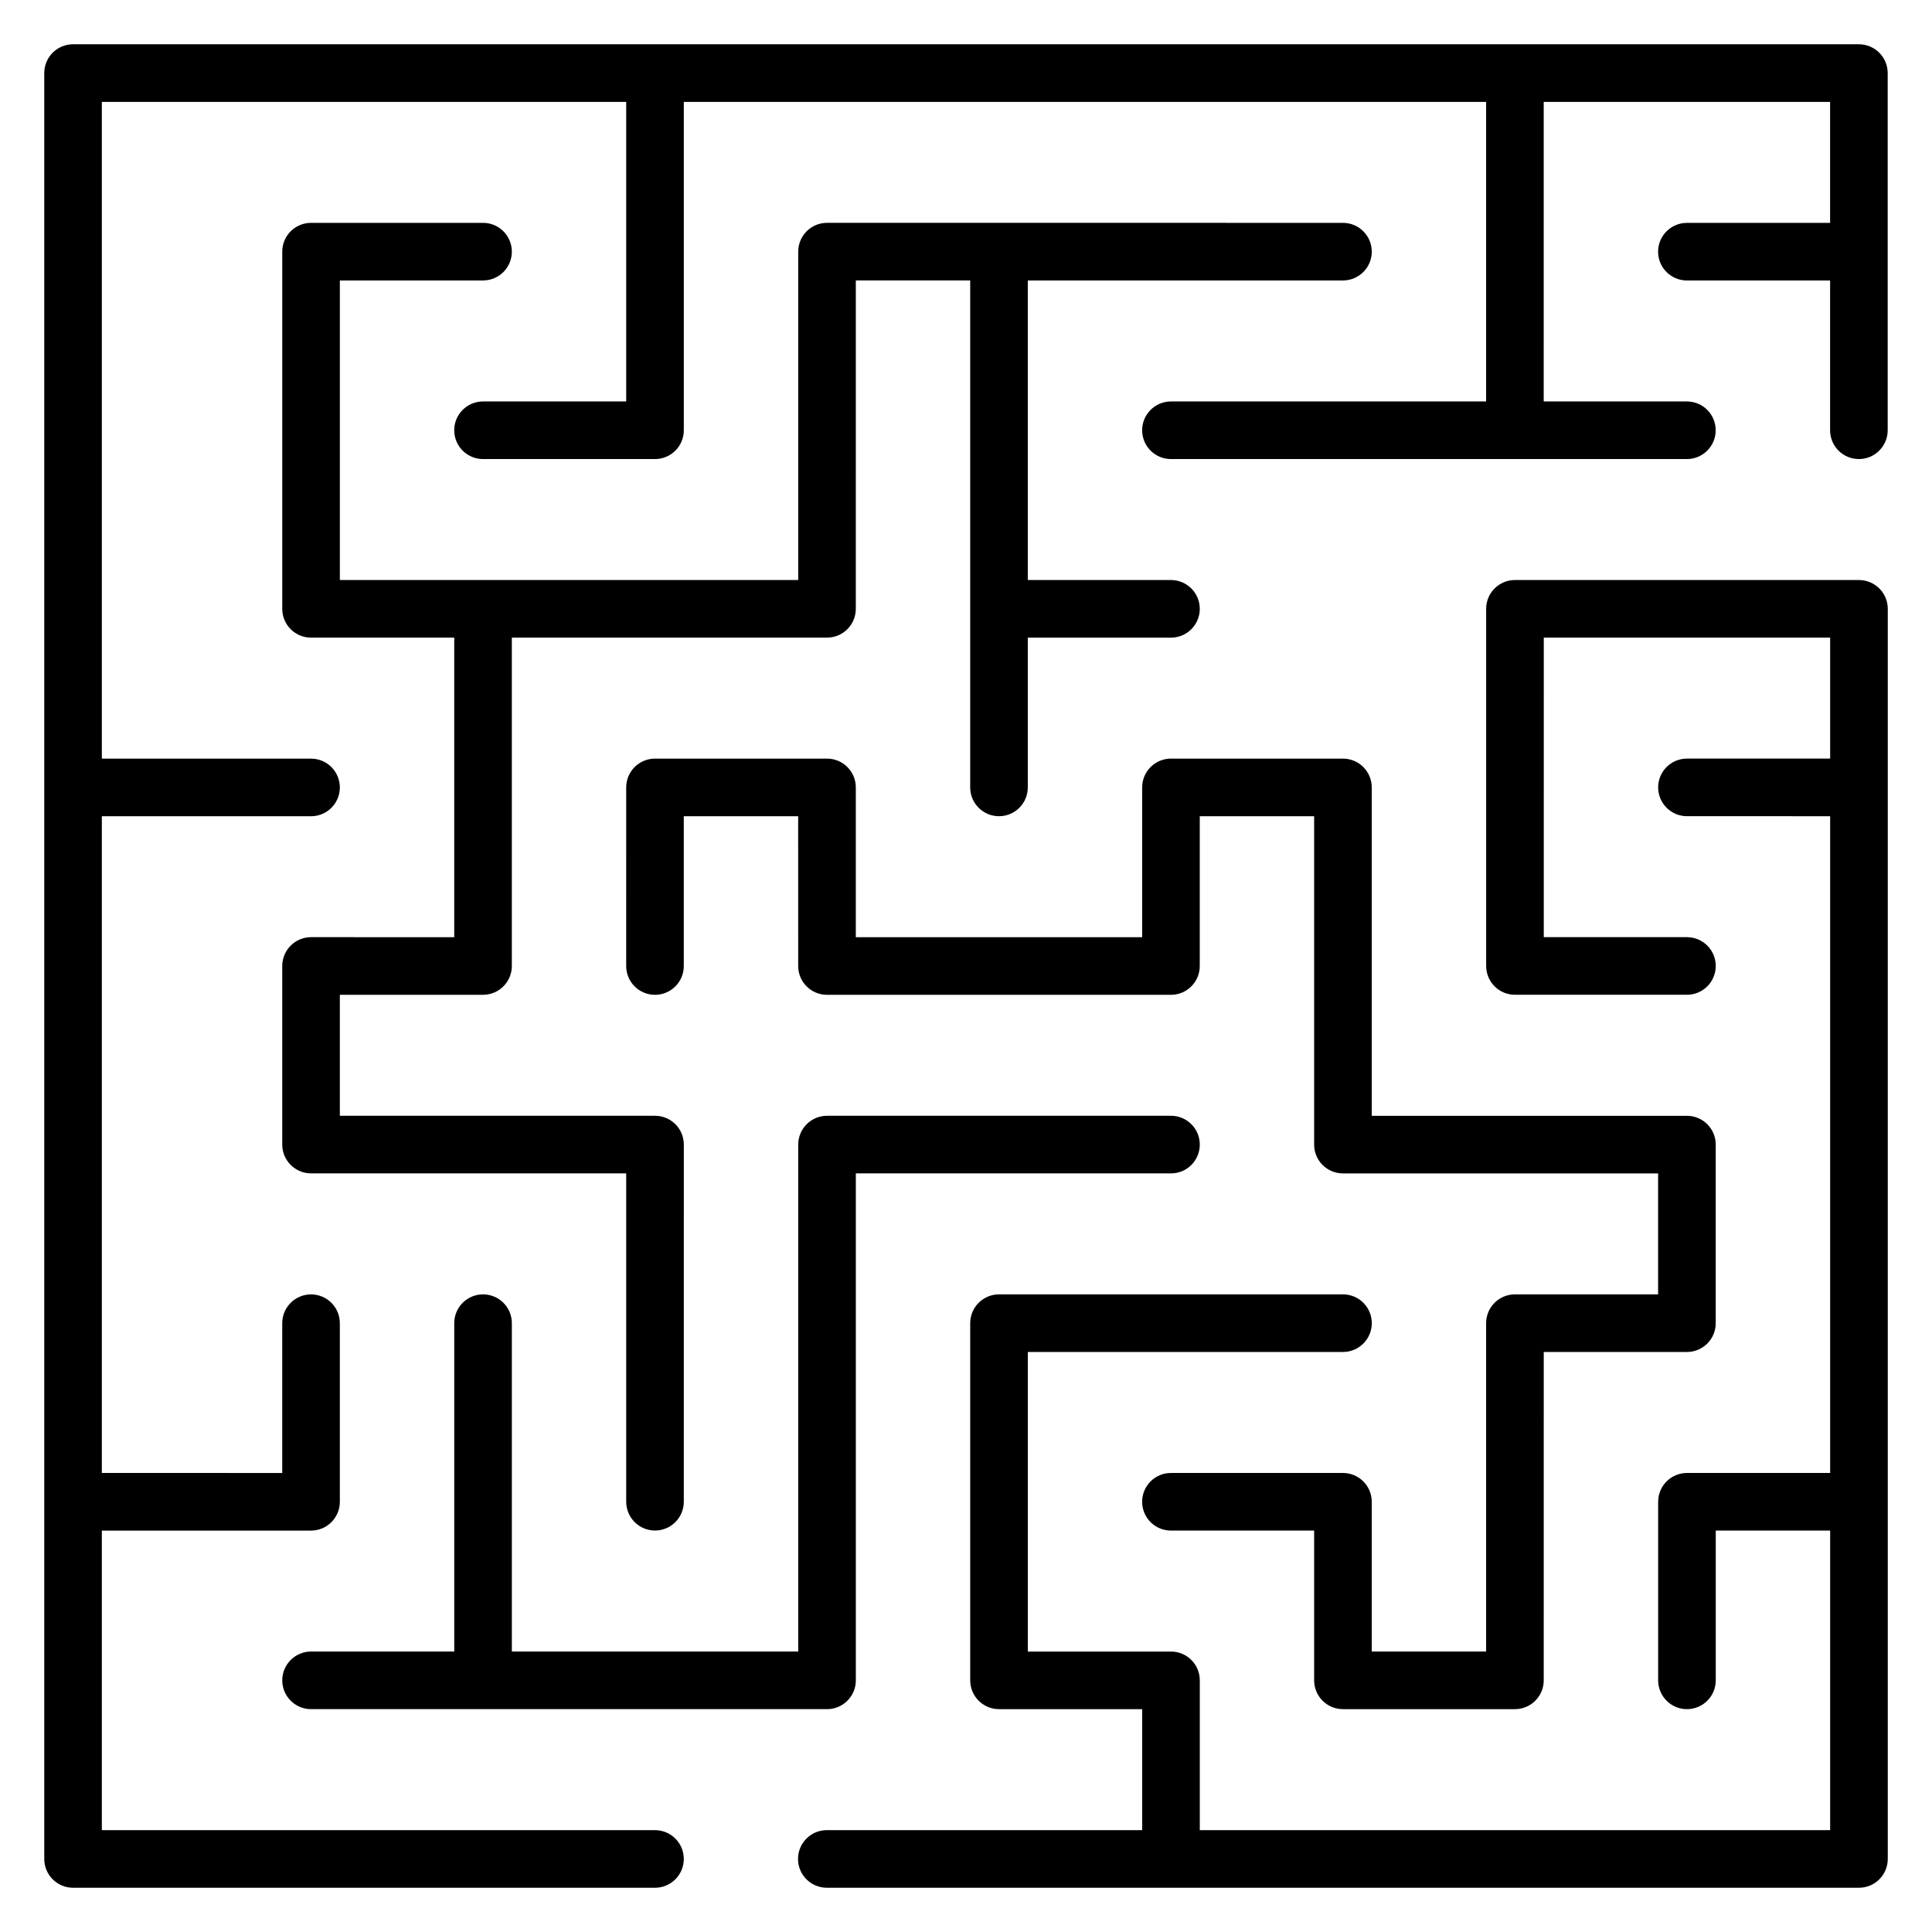 <?xml version="1.0" encoding="UTF-8"?>
<!-- Uploaded to: SVG Repo, www.svgrepo.com, Generator: SVG Repo Mixer Tools -->
<svg fill="#000000" width="800px" height="800px" version="1.1" viewBox="144 144 512 512" xmlns="http://www.w3.org/2000/svg">
 <g>
  <path d="m636.64 155.73h-473.28c-4.215 0-7.633 3.418-7.633 7.633v473.28c0 4.215 3.418 7.633 7.633 7.633h154.22c4.215 0 7.633-3.418 7.633-7.633 0-4.215-3.418-7.633-7.633-7.633h-146.59v-79.387h55.438c4.215 0 7.633-3.418 7.633-7.633v-47.328c0-4.215-3.418-7.633-7.633-7.633s-7.633 3.418-7.633 7.633v39.695l-47.805-0.004v-174.04h55.438c4.215 0 7.633-3.418 7.633-7.633s-3.418-7.633-7.633-7.633l-55.438-0.004v-174.04h138.96v79.387h-37.945c-4.215 0-7.633 3.418-7.633 7.633s3.418 7.633 7.633 7.633h45.578c4.215 0 7.633-3.418 7.633-7.633v-87.02h212.62v79.387h-83.523c-4.215 0-7.633 3.418-7.633 7.633s3.418 7.633 7.633 7.633h136.73c4.215 0 7.633-3.418 7.633-7.633s-3.418-7.633-7.633-7.633h-37.945l0.004-79.387h75.891v32.062h-37.949c-4.215 0-7.633 3.418-7.633 7.633s3.418 7.633 7.633 7.633h37.949v39.691c0 4.215 3.418 7.633 7.633 7.633 4.215 0 7.633-3.418 7.633-7.633v-94.656c0-4.215-3.418-7.633-7.633-7.633z"/>
  <path d="m226.43 392.36c-4.215 0-7.633 3.418-7.633 7.633v47.328c0 4.215 3.418 7.633 7.633 7.633h83.52v87.02c0 4.215 3.418 7.633 7.633 7.633 4.215 0 7.633-3.418 7.633-7.633l0.004-94.648c0-4.215-3.418-7.633-7.633-7.633h-83.523v-32.062h37.945c4.215 0 7.633-3.418 7.633-7.633v-87.023h83.523c4.215 0 7.633-3.418 7.633-7.633l0.004-87.02h30.309v134.35c0 4.215 3.418 7.633 7.633 7.633 4.215 0 7.633-3.418 7.633-7.633v-39.691h37.945c4.215 0 7.633-3.418 7.633-7.633s-3.418-7.633-7.633-7.633h-37.945v-79.391h83.523c4.215 0 7.633-3.418 7.633-7.633s-3.418-7.633-7.633-7.633l-136.73-0.004c-4.215 0-7.633 3.418-7.633 7.633v87.02l-121.47 0.004v-79.387h37.945c4.215 0 7.633-3.418 7.633-7.633s-3.418-7.633-7.633-7.633h-45.578c-4.215 0-7.633 3.418-7.633 7.633v94.656c0 4.215 3.418 7.633 7.633 7.633h37.945v79.383z"/>
  <path d="m218.8 589.31c0 4.215 3.418 7.633 7.633 7.633h136.74c4.215 0 7.633-3.418 7.633-7.633v-134.35h83.52c4.215 0 7.633-3.418 7.633-7.633s-3.418-7.633-7.633-7.633h-91.156c-4.215 0-7.633 3.418-7.633 7.633v134.35h-75.891v-87.023c0-4.215-3.418-7.633-7.633-7.633-4.215 0-7.633 3.418-7.633 7.633v87.02h-37.945c-4.215 0-7.633 3.422-7.633 7.637z"/>
  <path d="m499.9 345.04h-45.582c-4.215 0-7.633 3.418-7.633 7.633v39.695h-75.887v-39.695c0-4.215-3.418-7.633-7.633-7.633h-45.582c-4.215 0-7.633 3.418-7.633 7.633l-0.004 47.332c0 4.215 3.418 7.633 7.633 7.633 4.215 0 7.633-3.418 7.633-7.633v-39.695h30.312l0.004 39.695c0 4.215 3.418 7.633 7.633 7.633h91.156c4.215 0 7.633-3.418 7.633-7.633v-39.695h30.312v87.023c0 4.215 3.418 7.633 7.633 7.633h83.52v32.059h-37.945c-4.215 0-7.633 3.418-7.633 7.633v87.02h-30.309v-39.691c0-4.215-3.418-7.633-7.633-7.633h-45.582c-4.215 0-7.633 3.418-7.633 7.633 0 4.215 3.418 7.633 7.633 7.633h37.949v39.691c0 4.215 3.418 7.633 7.633 7.633h45.578c4.215 0 7.633-3.418 7.633-7.633l0.004-87.02h37.945c4.215 0 7.633-3.418 7.633-7.633v-47.324c0-4.215-3.418-7.633-7.633-7.633h-83.523v-87.027c0-4.215-3.418-7.633-7.633-7.633z"/>
  <path d="m636.64 297.71h-91.16c-4.215 0-7.633 3.418-7.633 7.633v94.648c0 4.215 3.418 7.633 7.633 7.633h45.578c4.215 0 7.633-3.418 7.633-7.633 0-4.215-3.418-7.633-7.633-7.633h-37.945l0.004-79.383h75.891v32.059h-37.949c-4.215 0-7.633 3.418-7.633 7.633 0 4.215 3.418 7.633 7.633 7.633l37.949 0.004v174.05h-37.949c-4.215 0-7.633 3.418-7.633 7.633v47.324c0 4.215 3.418 7.633 7.633 7.633 4.215 0 7.633-3.418 7.633-7.633v-39.691h30.316v79.387h-167.05v-39.695c0-4.215-3.418-7.633-7.633-7.633h-37.945v-79.391h83.523c4.215 0 7.633-3.418 7.633-7.633s-3.418-7.633-7.633-7.633h-91.156c-4.215 0-7.633 3.418-7.633 7.633v94.656c0 4.215 3.418 7.633 7.633 7.633h37.945v32.062h-83.578c-4.215 0-7.633 3.418-7.633 7.633 0 4.215 3.418 7.633 7.633 7.633h273.53c4.215 0 7.633-3.418 7.633-7.633v-331.29c0-4.215-3.418-7.633-7.633-7.633z"/>
 </g>
</svg>
